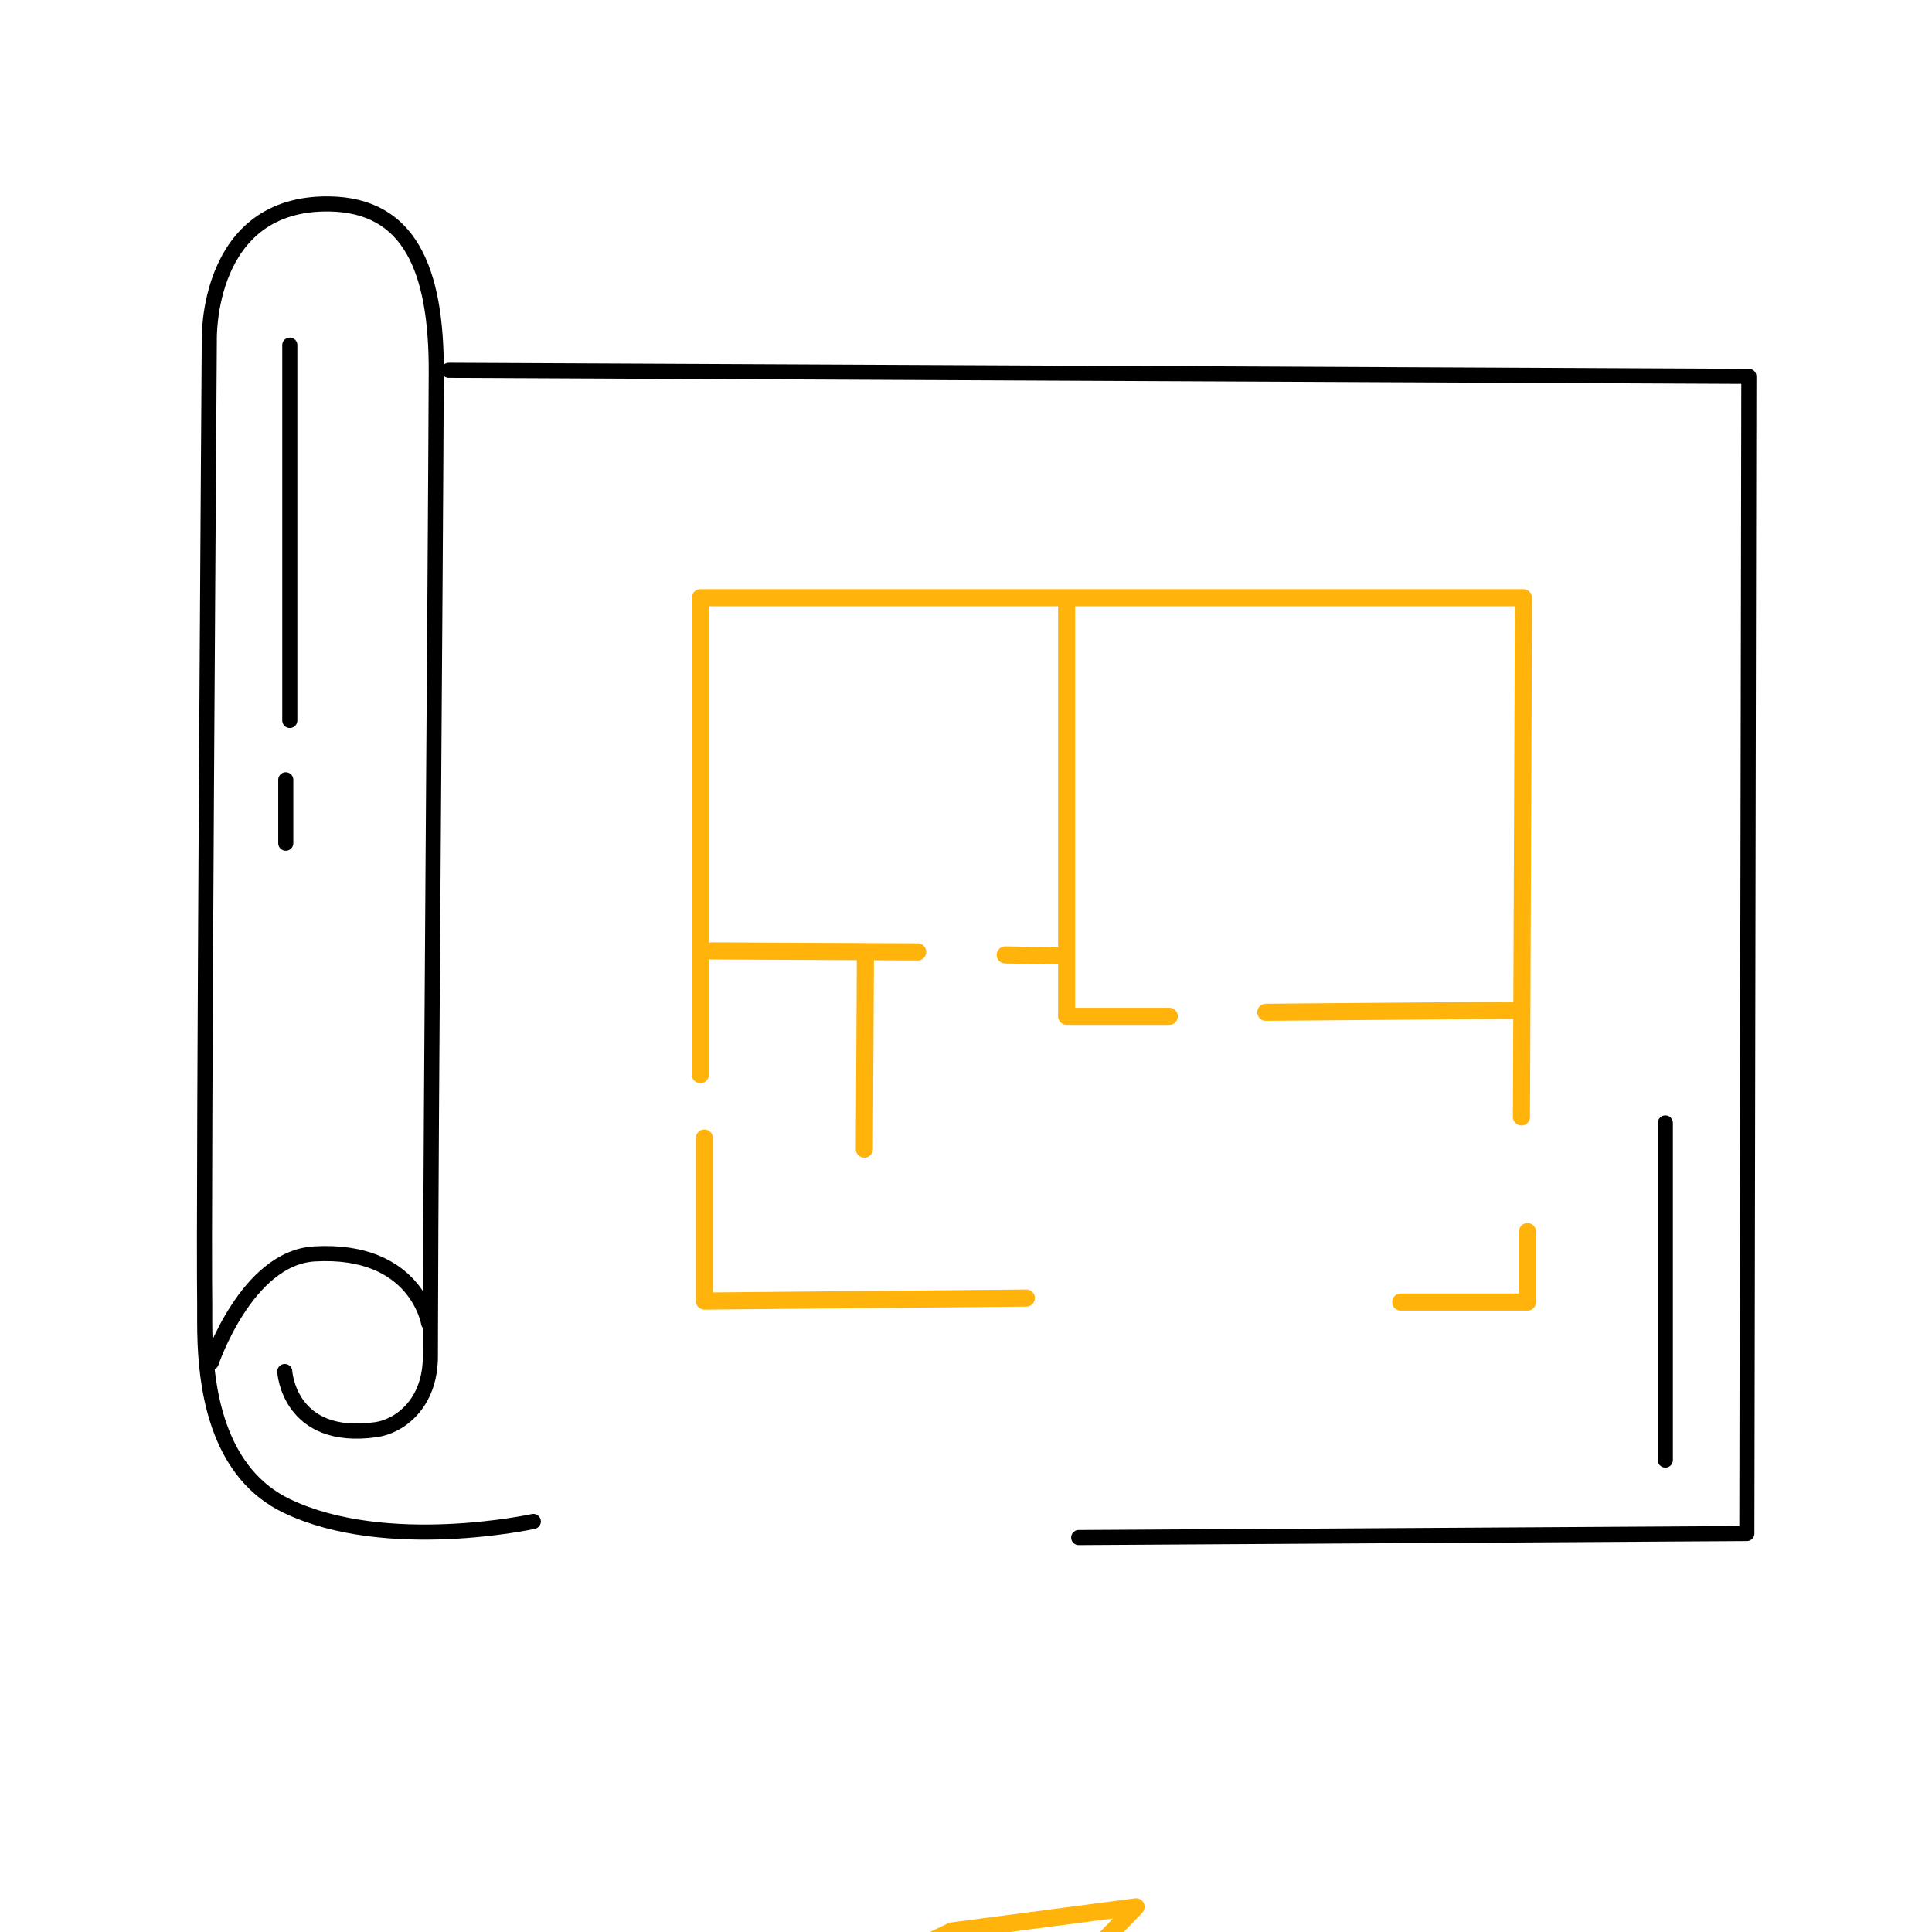 <svg xmlns="http://www.w3.org/2000/svg" xmlns:xlink="http://www.w3.org/1999/xlink" preserveAspectRatio="xMidYMid meet" width="1920" height="1920" viewBox="0 0 1920 1920" style="width:100%;height:100%"><defs><animate repeatCount="indefinite" dur="4.538s" begin="0s" xlink:href="#_R_G_L_2_G" fill="freeze" attributeName="opacity" from="0" to="1" keyTimes="0;0.176;0.368;1" values="0;0;1;1" keySplines="0.648 0 0.008 1;0.648 0 0.008 1;0 0 0 0" calcMode="spline"/><animate repeatCount="indefinite" dur="4.538s" begin="0s" xlink:href="#_R_G_L_1_G" fill="freeze" attributeName="opacity" from="0" to="1" keyTimes="0;0.507;0.721;1" values="0;0;1;1" keySplines="0.616 0 0.077 1;0.616 0 0.077 1;0 0 0 0" calcMode="spline"/><animateTransform repeatCount="indefinite" dur="4.538s" begin="0s" xlink:href="#_R_G_L_1_G" fill="freeze" attributeName="transform" from="0.8 0.8" to="1 1" type="scale" additive="sum" keyTimes="0;0.559;0.735;1" values="0.8 0.8;0.8 0.8;1 1;1 1" keySplines="0.807 0 0.197 1;0.807 0 0.197 1;0 0 0 0" calcMode="spline"/><animate repeatCount="indefinite" dur="4.538s" begin="0s" xlink:href="#_R_G_L_0_G" fill="freeze" attributeName="opacity" from="0" to="1" keyTimes="0;0.279;0.463;1" values="0;0;1;1" keySplines="0.661 0 0 1;0.661 0 0 1;0 0 0 0" calcMode="spline"/><animateTransform repeatCount="indefinite" dur="4.538s" begin="0s" xlink:href="#_R_G_L_0_G" fill="freeze" attributeName="transform" from="0.83 0.83" to="1 1" type="scale" additive="sum" keyTimes="0;0.265;0.441;1" values="0.83 0.83;0.83 0.83;1 1;1 1" keySplines="0.691 0 0 1;0.691 0 0 1;0 0 0 0" calcMode="spline"/><animateTransform repeatCount="indefinite" dur="4.538s" begin="0s" xlink:href="#_R_G_L_0_G" fill="freeze" attributeName="transform" from="116 -604" to="116 -604" type="translate" additive="sum" keyTimes="0;1" values="116 -604;116 -604" keySplines="0 0 1 1" calcMode="spline"/><animate attributeType="XML" attributeName="opacity" dur="5s" from="0" to="1" xlink:href="#time_group"/></defs><g id="_R_G"><g id="_R_G_L_3_G"><rect id="_R_G_L_3_G_S" fill="#ffffff" width="1920" height="1920"/></g><g id="_R_G_L_2_G" transform=" translate(960, 960) translate(0, 0)"><path id="_R_G_L_2_G_D_0_P_0" stroke="#000000" stroke-linecap="round" stroke-linejoin="round" fill="none" stroke-width="15" stroke-opacity="1" d=" M-514 -592 C-514,-592 778,-586 778,-586 C778,-586 776,564 776,564 C776,564 112,568 112,568 "/><path id="_R_G_L_2_G_D_1_P_0" stroke="#000000" stroke-linecap="round" stroke-linejoin="round" fill="none" stroke-width="15" stroke-opacity="1" d=" M-430 552 C-430,552 -575.98,584.01 -674.9,536.65 C-741.35,504.84 -753.84,427 -756.1,376.09 C-756.86,358.74 -756.44,344.52 -756.56,336.32 C-758,236 -752,-622 -752,-622 C-752,-622 -756.03,-759.43 -632.37,-757.33 C-554,-756 -526,-694 -526.45,-589.91 C-527.42,-361.07 -531.66,127.44 -532.23,361 C-532.26,370.12 -532.33,378.86 -532.28,387.17 C-532,435 -562.93,457.49 -586.41,460.8 C-673,473 -677,403 -677,403 "/><path id="_R_G_L_2_G_D_2_P_0" stroke="#000000" stroke-linecap="round" stroke-linejoin="round" fill="none" stroke-width="15" stroke-opacity="1" d=" M-534 355 C-534,355 -546.16,280.27 -647.48,286.11 C-715,290 -750,394 -750,394 "/><path id="_R_G_L_2_G_D_3_P_0" stroke="#000000" stroke-linecap="round" stroke-linejoin="round" fill="none" stroke-width="15" stroke-opacity="1" d=" M-672 -617 C-672,-617 -672,-244 -672,-244 "/><path id="_R_G_L_2_G_D_4_P_0" stroke="#000000" stroke-linecap="round" stroke-linejoin="round" fill="none" stroke-width="15" stroke-opacity="1" d=" M-676 -185 C-676,-185 -676,-122 -676,-122 "/><path id="_R_G_L_2_G_D_5_P_0" stroke="#000000" stroke-linecap="round" stroke-linejoin="round" fill="none" stroke-width="15" stroke-opacity="1" d=" M695 156 C695,156 695,491 695,491 "/></g><g id="_R_G_L_1_G" transform=" translate(960, 960)"><path id="_R_G_L_1_G_D_0_P_0" stroke="#ffb30b" stroke-linecap="round" stroke-linejoin="round" fill="none" stroke-width="17" stroke-opacity="1" d=" M-264 108 C-264,108 -264,-366 -264,-366 C-264,-366 100,-366 100,-366 C100,-366 554,-366 554,-366 C554,-366 552,150 552,150 "/><path id="_R_G_L_1_G_D_1_P_0" stroke="#ffb30b" stroke-linecap="round" stroke-linejoin="round" fill="none" stroke-width="17" stroke-opacity="1" d=" M558 264 C558,264 558,334 558,334 C558,334 432,334 432,334 "/><path id="_R_G_L_1_G_D_2_P_0" stroke="#ffb30b" stroke-linecap="round" stroke-linejoin="round" fill="none" stroke-width="17" stroke-opacity="1" d=" M542 44 C542,44 298,46 298,46 "/><path id="_R_G_L_1_G_D_3_P_0" stroke="#ffb30b" stroke-linecap="round" stroke-linejoin="round" fill="none" stroke-width="17" stroke-opacity="1" d=" M202 50 C202,50 100,50 100,50 C100,50 100,-362 100,-362 "/><path id="_R_G_L_1_G_D_4_P_0" stroke="#ffb30b" stroke-linecap="round" stroke-linejoin="round" fill="none" stroke-width="17" stroke-opacity="1" d=" M39 -11 C39,-11 98,-10 98,-10 "/><path id="_R_G_L_1_G_D_5_P_0" stroke="#ffb30b" stroke-linecap="round" stroke-linejoin="round" fill="none" stroke-width="17" stroke-opacity="1" d=" M-253 -15 C-253,-15 -100.98,-14.26 -100.98,-14.26 C-100.98,-14.26 -48,-14 -48,-14 "/><path id="_R_G_L_1_G_D_6_P_0" stroke="#ffb30b" stroke-linecap="round" stroke-linejoin="round" fill="none" stroke-width="17" stroke-opacity="1" d=" M-101 182 C-101,182 -100,-5 -100,-5 "/><path id="_R_G_L_1_G_D_7_P_0" stroke="#ffb30b" stroke-linecap="round" stroke-linejoin="round" fill="none" stroke-width="17" stroke-opacity="1" d=" M-260 171 C-260,171 -260,333 -260,333 C-260,333 60,330 60,330 "/></g><g id="_R_G_L_0_G" transform=" translate(784, 1560)"><path id="_R_G_L_0_G_D_0_P_0" stroke="#000000" stroke-linecap="round" stroke-linejoin="round" fill="none" stroke-width="17" stroke-opacity="1" d=" M-489 673 C-489,673 -444,764 -444,764 "/><path id="_R_G_L_0_G_D_1_P_0" stroke="#000000" stroke-linecap="round" stroke-linejoin="round" fill="none" stroke-width="17" stroke-opacity="1" d=" M161 360 C161,360 207,452 207,452 "/><path id="_R_G_L_0_G_D_2_P_0" stroke="#ffb30b" stroke-linecap="round" stroke-linejoin="round" fill="none" stroke-width="17" stroke-opacity="1" d=" M345 335 C345,335 162,359 162,359 C162,359 -497.93,673.97 -497.93,673.97 C-497.93,673.97 -586,716 -586,716 C-586,716 -537,812 -537,812 C-537,812 217,468 217,468 C217,468 345,335 345,335z "/></g></g><g id="time_group"/></svg>